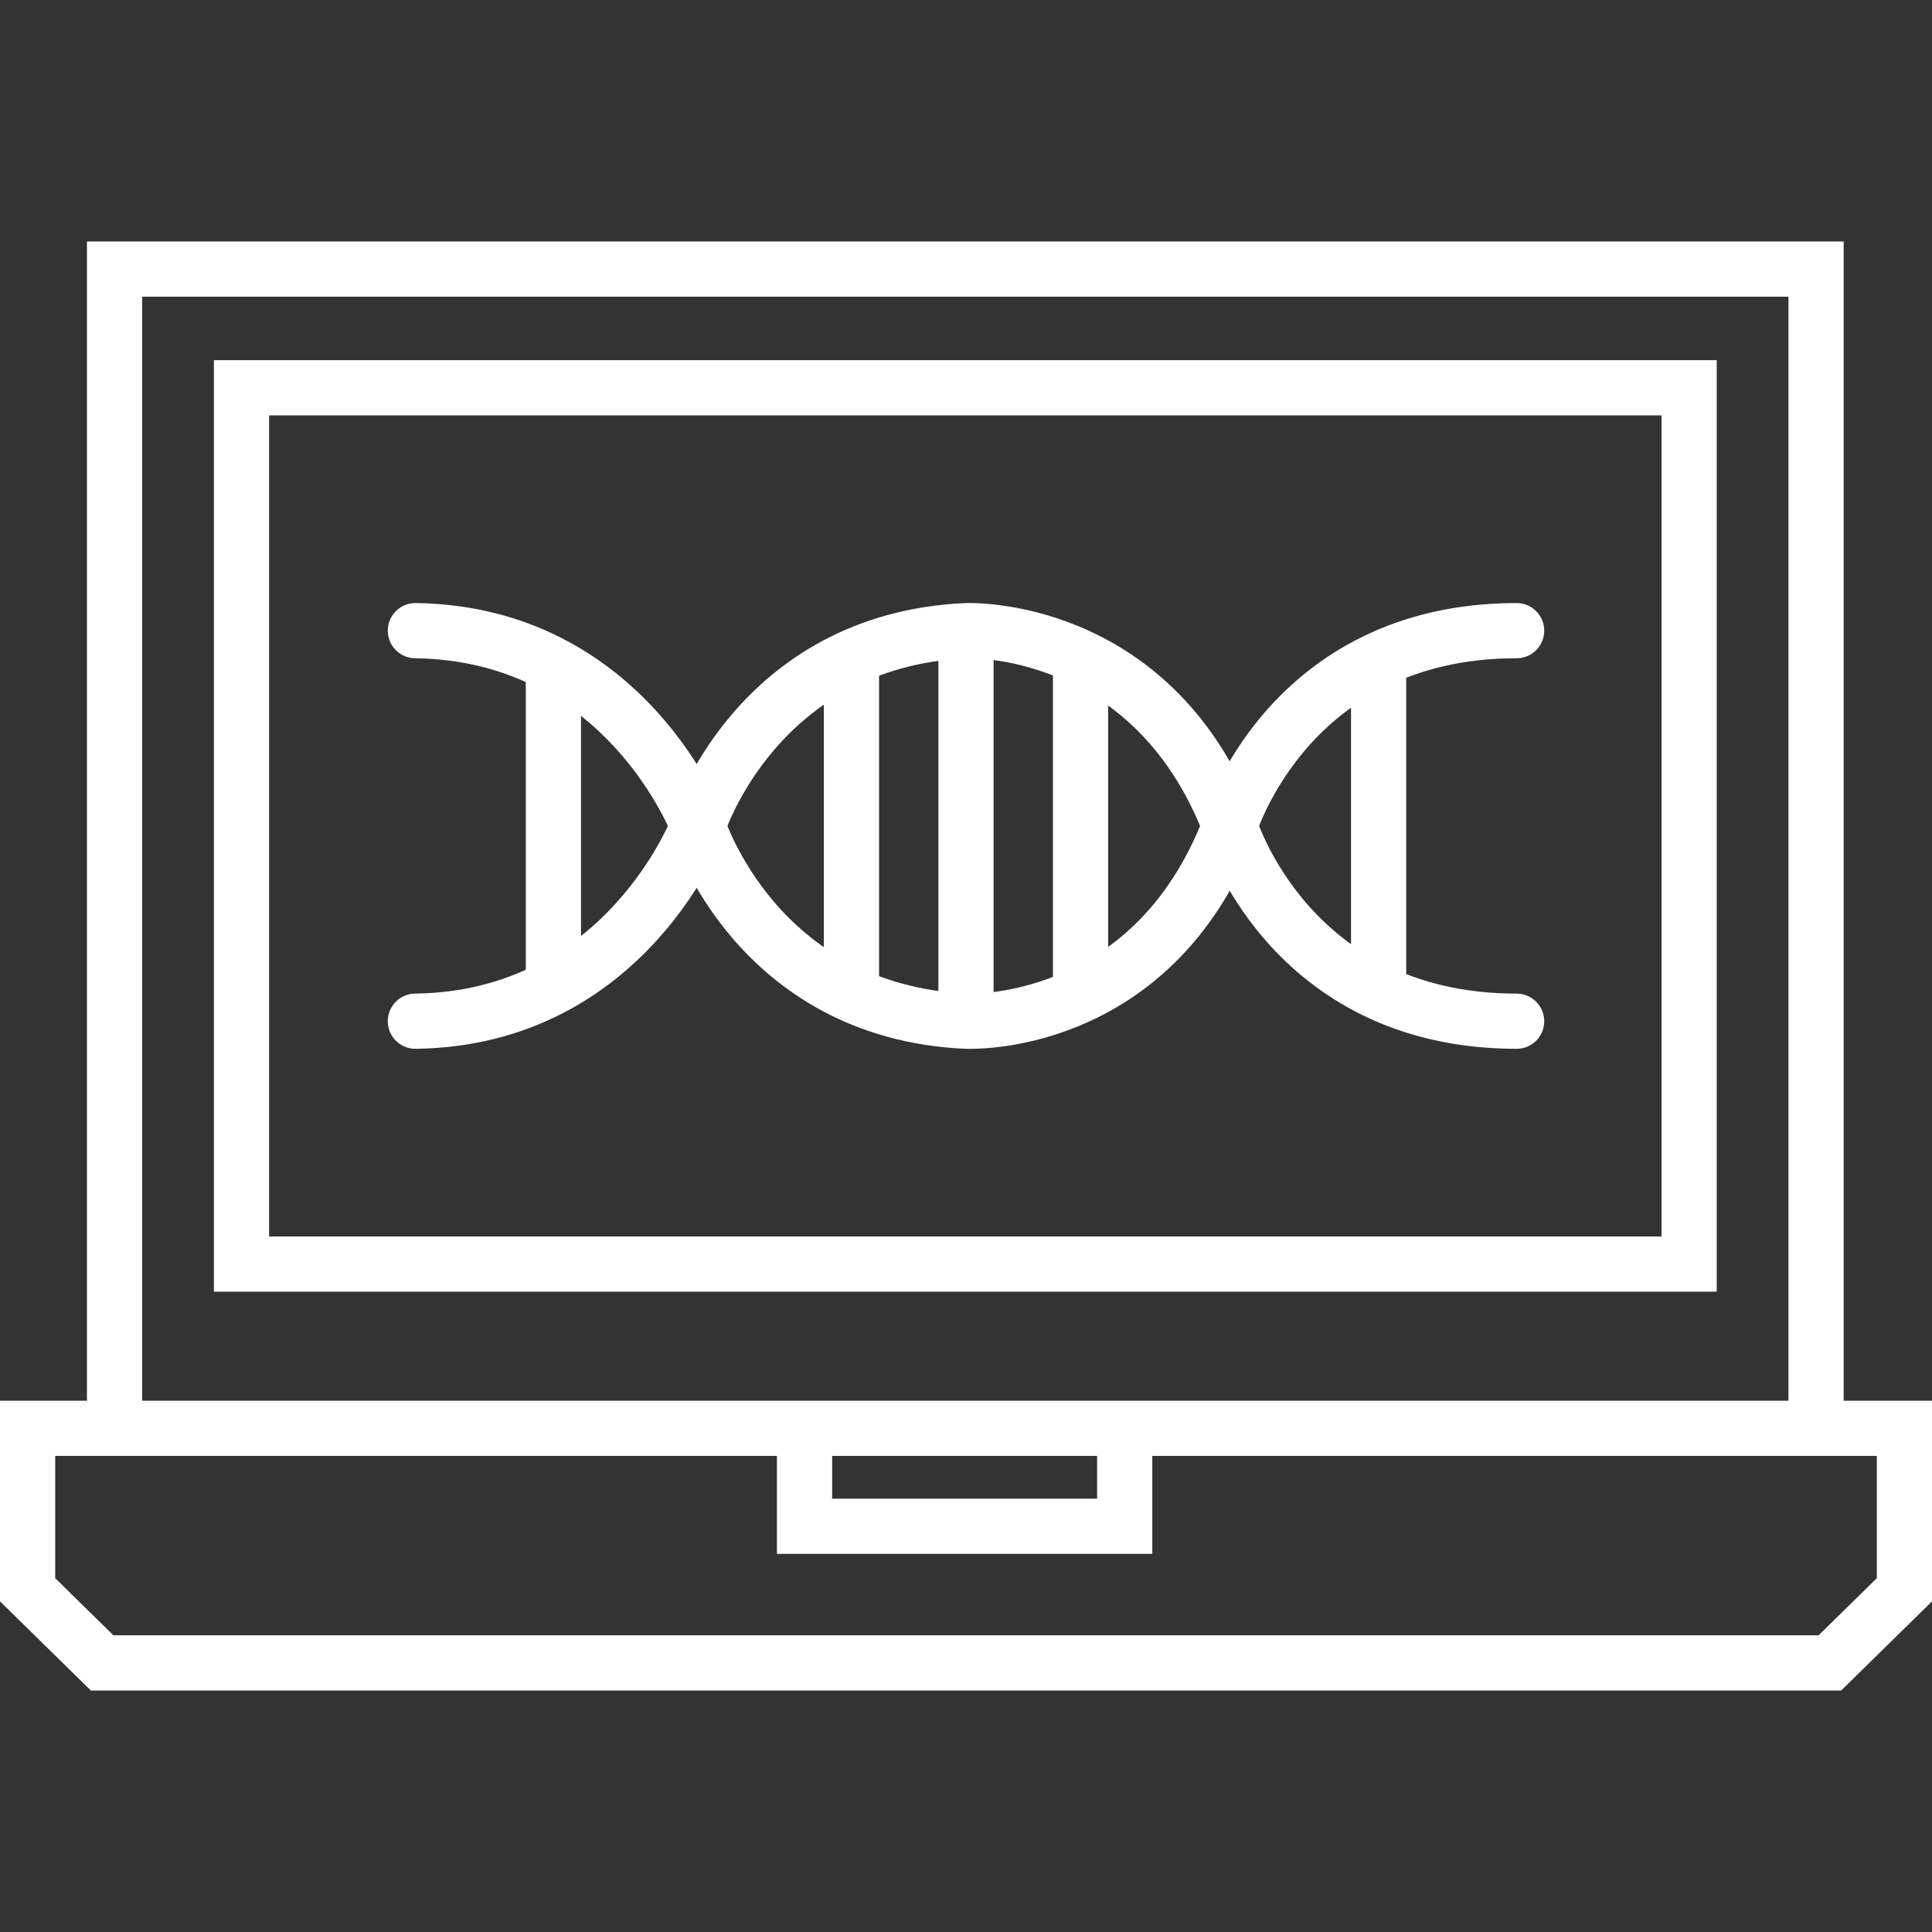 <?xml version="1.0" encoding="UTF-8"?>
<svg xmlns="http://www.w3.org/2000/svg" xmlns:xlink="http://www.w3.org/1999/xlink" version="1.1" id="Layer_1" x="0px" y="0px" viewBox="0 0 140 140" style="enable-background:new 0 0 140 140;" xml:space="preserve">
<rect x="0" y="0" width="140" height="140" fill="#333333" stroke="none"/>
<style type="text/css">
	.st0{fill:none;stroke:#FFFFFF;stroke-width:4;stroke-miterlimit:10;}
	.st1{fill:none;stroke:#FFFFFF;stroke-width:4;stroke-linecap:round;stroke-linejoin:round;}
</style>
<polyline class="st0" points="8.3,103.5 8.3,19.5 27.3,19.5 112,19.5 131.6,19.5 131.6,103.5 "></polyline>
<polygon class="st0" points="27.5,28.1 17.5,28.1 17.5,91.6 122.4,91.6 122.4,28.1 112.6,28.1 "></polygon>
<polygon class="st0" points="7.4,120.5 2,115.2 2,103.5 138,103.5 138,115.2 132.6,120.5 "></polygon>
<polyline class="st0" points="58.3,103.7 58.3,110.6 81.5,110.6 81.5,103.5 "></polyline>
<g>
	<path class="st1" d="M109.9,74c-16.6,0-20.8-14.2-20.8-14.2C83.4,45.1,70,45.7,70,45.7c-15.2,0.7-19.4,14.1-19.4,14.1   s-5.2,14-20.5,14.2"></path>
	<path class="st1" d="M109.9,45.7c-16.6,0-20.8,14.2-20.8,14.2C83.4,74.7,70,74,70,74c-15.2-0.7-19.4-14.1-19.4-14.1   s-5.2-14-20.5-14.2"></path>
	<line class="st1" x1="40.1" y1="71.2" x2="40.1" y2="48.5"></line>
	<line class="st1" x1="99.9" y1="71.2" x2="99.9" y2="48.5"></line>
	<line class="st1" x1="78.3" y1="71.2" x2="78.3" y2="48.5"></line>
	<line class="st1" x1="61.7" y1="71.2" x2="61.7" y2="48.5"></line>
	<line class="st1" x1="70" y1="72.9" x2="70" y2="46.4"></line>
</g>
</svg>
